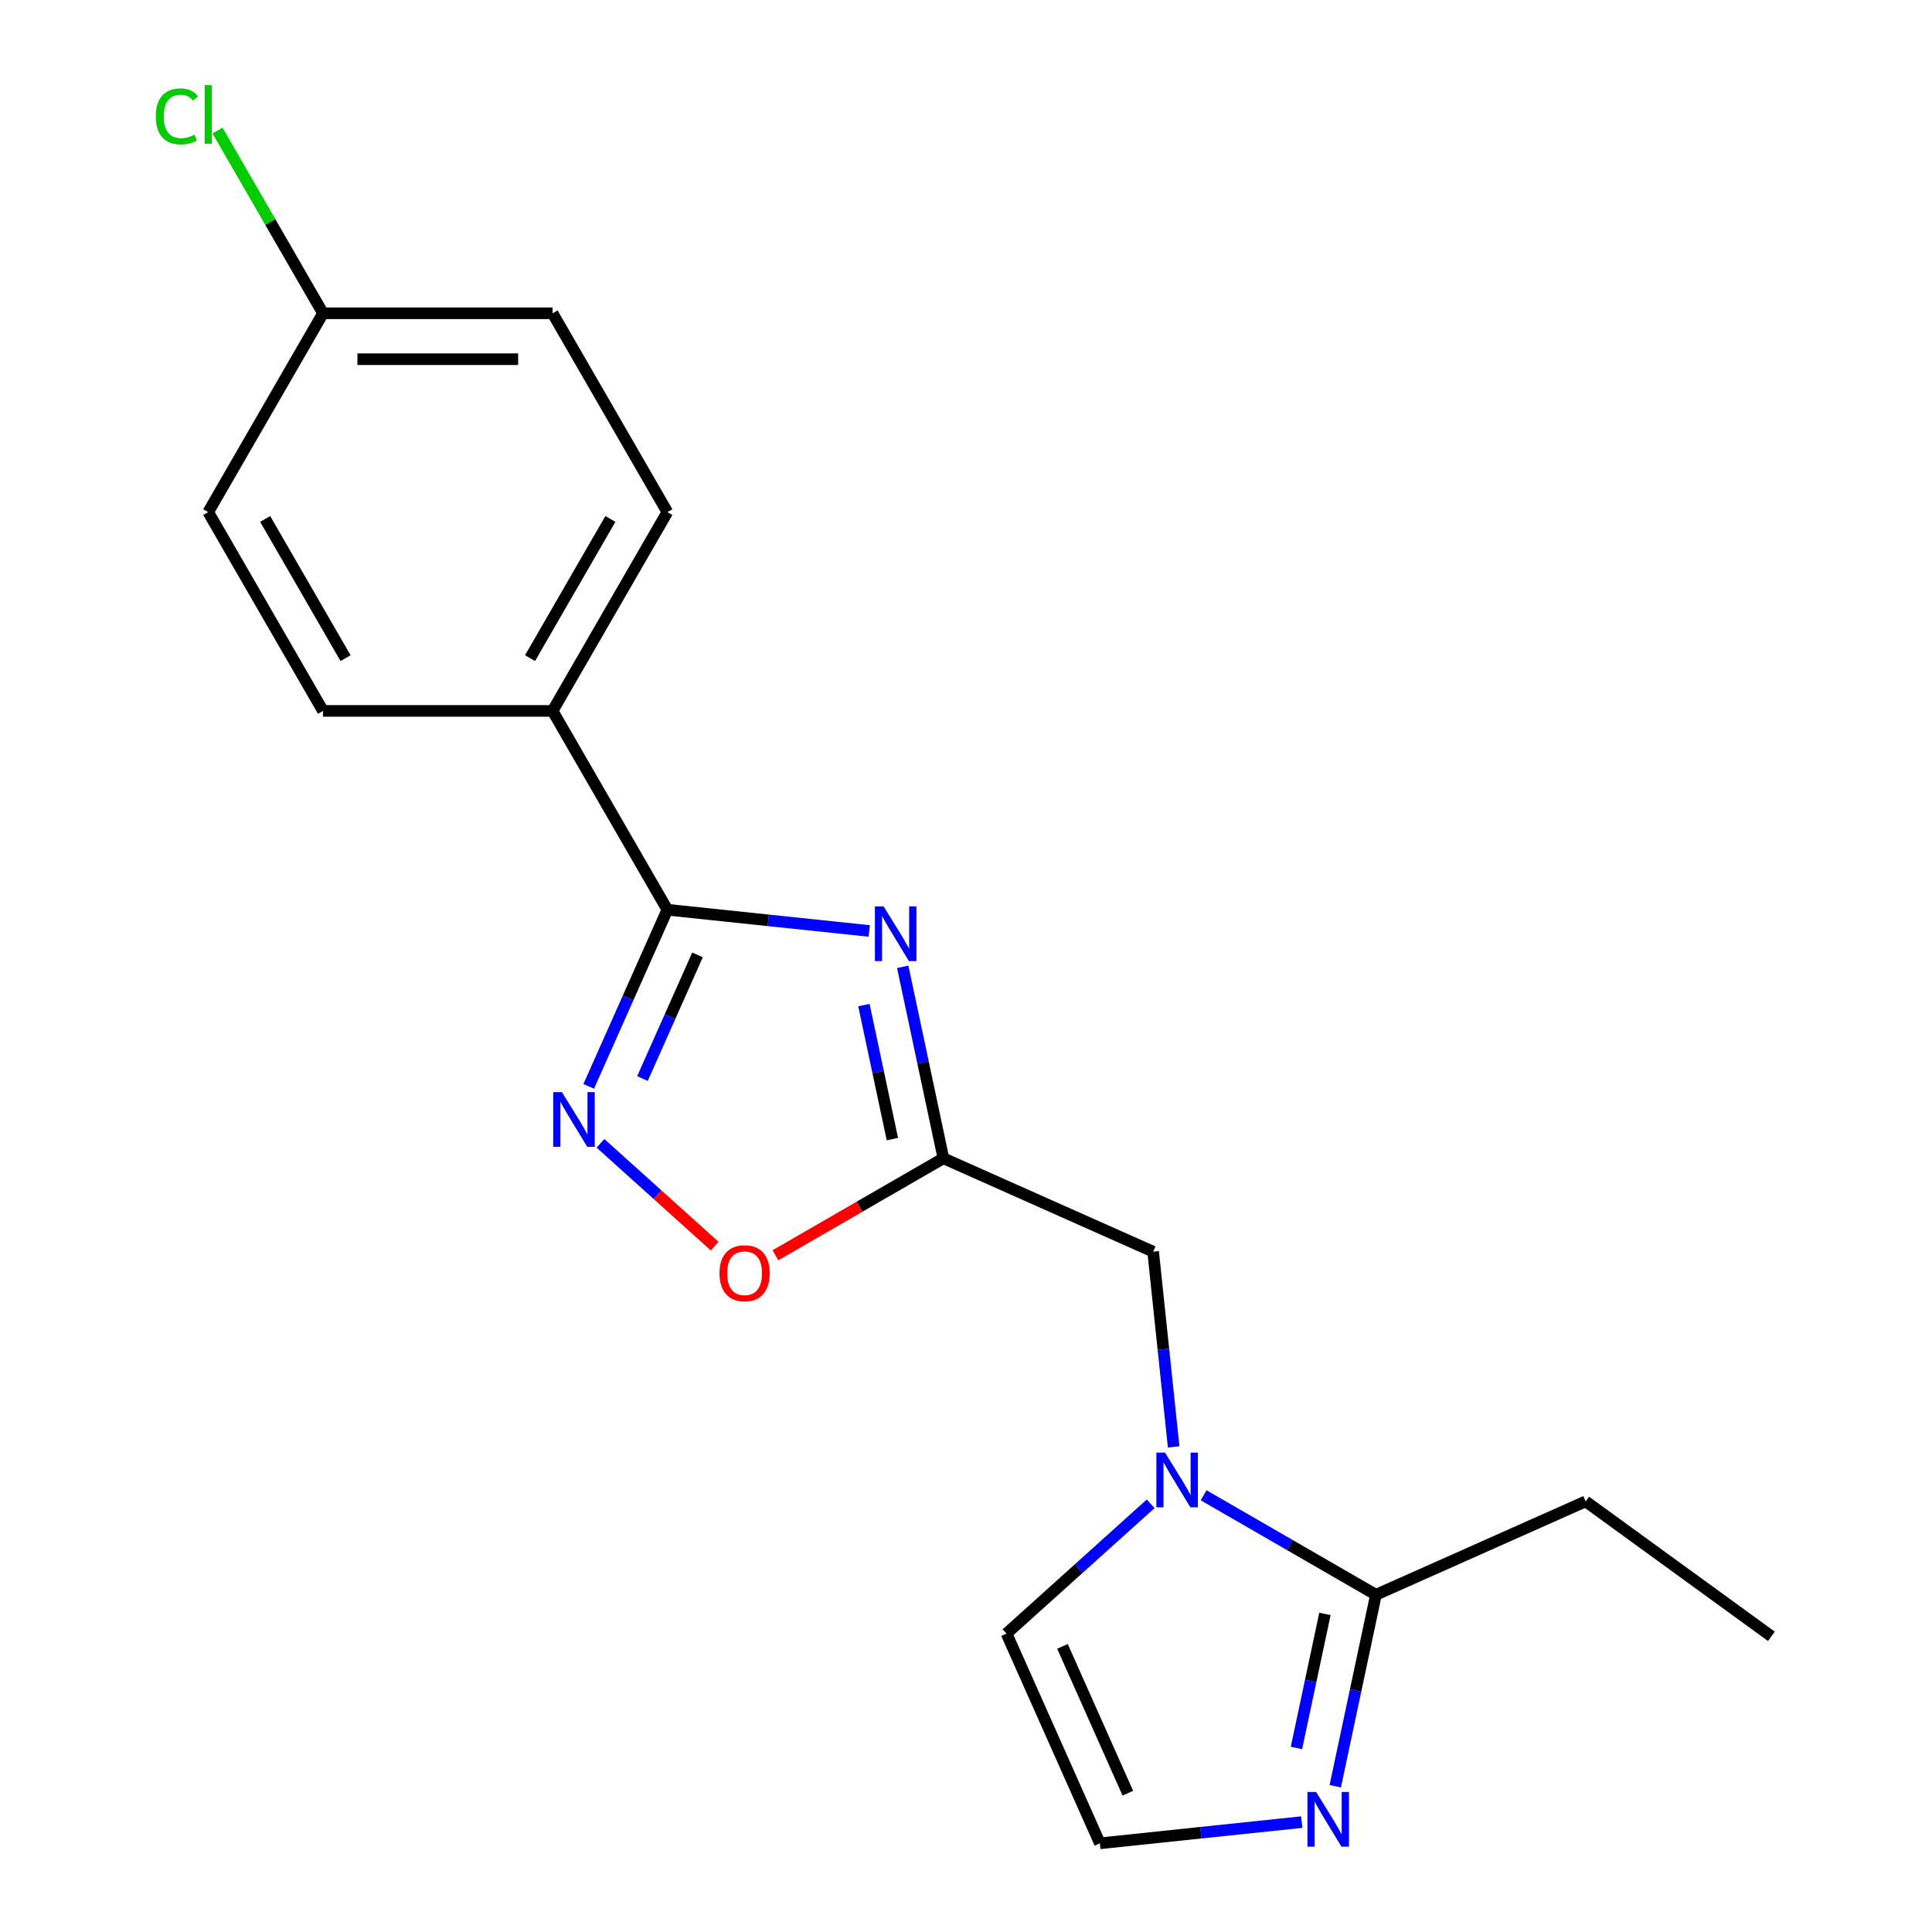 <?xml version='1.0' encoding='iso-8859-1'?>
<svg version='1.1' baseProfile='full'
              xmlns='http://www.w3.org/2000/svg'
                      xmlns:rdkit='http://www.rdkit.org/xml'
                      xmlns:xlink='http://www.w3.org/1999/xlink'
                  xml:space='preserve'
width='1000px' height='1000px' viewBox='0 0 1000 1000'>
<!-- END OF HEADER -->
<rect style='opacity:1.0;fill:#FFFFFF;stroke:none' width='1000' height='1000' x='0' y='0'> </rect>
<path class='bond-0' d='M 449.889,481.856 L 397.656,476.367' style='fill:none;fill-rule:evenodd;stroke:#0000FF;stroke-width:6px;stroke-linecap:butt;stroke-linejoin:miter;stroke-opacity:1' />
<path class='bond-0' d='M 397.656,476.367 L 345.424,470.877' style='fill:none;fill-rule:evenodd;stroke:#000000;stroke-width:6px;stroke-linecap:butt;stroke-linejoin:miter;stroke-opacity:1' />
<path class='bond-1' d='M 467.241,500.428 L 477.773,549.978' style='fill:none;fill-rule:evenodd;stroke:#0000FF;stroke-width:6px;stroke-linecap:butt;stroke-linejoin:miter;stroke-opacity:1' />
<path class='bond-1' d='M 477.773,549.978 L 488.305,599.528' style='fill:none;fill-rule:evenodd;stroke:#000000;stroke-width:6px;stroke-linecap:butt;stroke-linejoin:miter;stroke-opacity:1' />
<path class='bond-1' d='M 447.155,520.234 L 454.527,554.919' style='fill:none;fill-rule:evenodd;stroke:#0000FF;stroke-width:6px;stroke-linecap:butt;stroke-linejoin:miter;stroke-opacity:1' />
<path class='bond-1' d='M 454.527,554.919 L 461.9,589.604' style='fill:none;fill-rule:evenodd;stroke:#000000;stroke-width:6px;stroke-linecap:butt;stroke-linejoin:miter;stroke-opacity:1' />
<path class='bond-2' d='M 345.424,470.877 L 325.072,516.588' style='fill:none;fill-rule:evenodd;stroke:#000000;stroke-width:6px;stroke-linecap:butt;stroke-linejoin:miter;stroke-opacity:1' />
<path class='bond-2' d='M 325.072,516.588 L 304.72,562.3' style='fill:none;fill-rule:evenodd;stroke:#0000FF;stroke-width:6px;stroke-linecap:butt;stroke-linejoin:miter;stroke-opacity:1' />
<path class='bond-2' d='M 361.029,494.256 L 346.782,526.254' style='fill:none;fill-rule:evenodd;stroke:#000000;stroke-width:6px;stroke-linecap:butt;stroke-linejoin:miter;stroke-opacity:1' />
<path class='bond-2' d='M 346.782,526.254 L 332.536,558.253' style='fill:none;fill-rule:evenodd;stroke:#0000FF;stroke-width:6px;stroke-linecap:butt;stroke-linejoin:miter;stroke-opacity:1' />
<path class='bond-9' d='M 345.424,470.877 L 286.01,367.97' style='fill:none;fill-rule:evenodd;stroke:#000000;stroke-width:6px;stroke-linecap:butt;stroke-linejoin:miter;stroke-opacity:1' />
<path class='bond-5' d='M 488.305,599.528 L 444.837,624.624' style='fill:none;fill-rule:evenodd;stroke:#000000;stroke-width:6px;stroke-linecap:butt;stroke-linejoin:miter;stroke-opacity:1' />
<path class='bond-5' d='M 444.837,624.624 L 401.369,649.72' style='fill:none;fill-rule:evenodd;stroke:#FF0000;stroke-width:6px;stroke-linecap:butt;stroke-linejoin:miter;stroke-opacity:1' />
<path class='bond-7' d='M 488.305,599.528 L 596.859,647.859' style='fill:none;fill-rule:evenodd;stroke:#000000;stroke-width:6px;stroke-linecap:butt;stroke-linejoin:miter;stroke-opacity:1' />
<path class='bond-19' d='M 310.803,591.776 L 340.346,618.376' style='fill:none;fill-rule:evenodd;stroke:#0000FF;stroke-width:6px;stroke-linecap:butt;stroke-linejoin:miter;stroke-opacity:1' />
<path class='bond-19' d='M 340.346,618.376 L 369.889,644.976' style='fill:none;fill-rule:evenodd;stroke:#FF0000;stroke-width:6px;stroke-linecap:butt;stroke-linejoin:miter;stroke-opacity:1' />
<path class='bond-3' d='M 607.479,748.904 L 602.169,698.382' style='fill:none;fill-rule:evenodd;stroke:#0000FF;stroke-width:6px;stroke-linecap:butt;stroke-linejoin:miter;stroke-opacity:1' />
<path class='bond-3' d='M 602.169,698.382 L 596.859,647.859' style='fill:none;fill-rule:evenodd;stroke:#000000;stroke-width:6px;stroke-linecap:butt;stroke-linejoin:miter;stroke-opacity:1' />
<path class='bond-4' d='M 622.99,773.951 L 667.589,799.699' style='fill:none;fill-rule:evenodd;stroke:#0000FF;stroke-width:6px;stroke-linecap:butt;stroke-linejoin:miter;stroke-opacity:1' />
<path class='bond-4' d='M 667.589,799.699 L 712.187,825.448' style='fill:none;fill-rule:evenodd;stroke:#000000;stroke-width:6px;stroke-linecap:butt;stroke-linejoin:miter;stroke-opacity:1' />
<path class='bond-10' d='M 595.569,778.38 L 558.272,811.963' style='fill:none;fill-rule:evenodd;stroke:#0000FF;stroke-width:6px;stroke-linecap:butt;stroke-linejoin:miter;stroke-opacity:1' />
<path class='bond-10' d='M 558.272,811.963 L 520.974,845.546' style='fill:none;fill-rule:evenodd;stroke:#000000;stroke-width:6px;stroke-linecap:butt;stroke-linejoin:miter;stroke-opacity:1' />
<path class='bond-6' d='M 712.187,825.448 L 701.655,874.998' style='fill:none;fill-rule:evenodd;stroke:#000000;stroke-width:6px;stroke-linecap:butt;stroke-linejoin:miter;stroke-opacity:1' />
<path class='bond-6' d='M 701.655,874.998 L 691.123,924.548' style='fill:none;fill-rule:evenodd;stroke:#0000FF;stroke-width:6px;stroke-linecap:butt;stroke-linejoin:miter;stroke-opacity:1' />
<path class='bond-6' d='M 685.781,835.372 L 678.409,870.057' style='fill:none;fill-rule:evenodd;stroke:#000000;stroke-width:6px;stroke-linecap:butt;stroke-linejoin:miter;stroke-opacity:1' />
<path class='bond-6' d='M 678.409,870.057 L 671.036,904.742' style='fill:none;fill-rule:evenodd;stroke:#0000FF;stroke-width:6px;stroke-linecap:butt;stroke-linejoin:miter;stroke-opacity:1' />
<path class='bond-17' d='M 712.187,825.448 L 820.741,777.117' style='fill:none;fill-rule:evenodd;stroke:#000000;stroke-width:6px;stroke-linecap:butt;stroke-linejoin:miter;stroke-opacity:1' />
<path class='bond-21' d='M 673.771,943.12 L 621.538,948.609' style='fill:none;fill-rule:evenodd;stroke:#0000FF;stroke-width:6px;stroke-linecap:butt;stroke-linejoin:miter;stroke-opacity:1' />
<path class='bond-21' d='M 621.538,948.609 L 569.305,954.099' style='fill:none;fill-rule:evenodd;stroke:#000000;stroke-width:6px;stroke-linecap:butt;stroke-linejoin:miter;stroke-opacity:1' />
<path class='bond-8' d='M 569.305,954.099 L 520.974,845.546' style='fill:none;fill-rule:evenodd;stroke:#000000;stroke-width:6px;stroke-linecap:butt;stroke-linejoin:miter;stroke-opacity:1' />
<path class='bond-8' d='M 583.766,928.15 L 549.935,852.162' style='fill:none;fill-rule:evenodd;stroke:#000000;stroke-width:6px;stroke-linecap:butt;stroke-linejoin:miter;stroke-opacity:1' />
<path class='bond-11' d='M 286.01,367.97 L 345.424,265.063' style='fill:none;fill-rule:evenodd;stroke:#000000;stroke-width:6px;stroke-linecap:butt;stroke-linejoin:miter;stroke-opacity:1' />
<path class='bond-11' d='M 274.341,340.651 L 315.93,268.616' style='fill:none;fill-rule:evenodd;stroke:#000000;stroke-width:6px;stroke-linecap:butt;stroke-linejoin:miter;stroke-opacity:1' />
<path class='bond-12' d='M 286.01,367.97 L 167.183,367.97' style='fill:none;fill-rule:evenodd;stroke:#000000;stroke-width:6px;stroke-linecap:butt;stroke-linejoin:miter;stroke-opacity:1' />
<path class='bond-15' d='M 345.424,265.063 L 286.01,162.155' style='fill:none;fill-rule:evenodd;stroke:#000000;stroke-width:6px;stroke-linecap:butt;stroke-linejoin:miter;stroke-opacity:1' />
<path class='bond-14' d='M 167.183,367.97 L 107.77,265.063' style='fill:none;fill-rule:evenodd;stroke:#000000;stroke-width:6px;stroke-linecap:butt;stroke-linejoin:miter;stroke-opacity:1' />
<path class='bond-14' d='M 178.853,340.651 L 137.263,268.616' style='fill:none;fill-rule:evenodd;stroke:#000000;stroke-width:6px;stroke-linecap:butt;stroke-linejoin:miter;stroke-opacity:1' />
<path class='bond-13' d='M 167.183,162.155 L 107.77,265.063' style='fill:none;fill-rule:evenodd;stroke:#000000;stroke-width:6px;stroke-linecap:butt;stroke-linejoin:miter;stroke-opacity:1' />
<path class='bond-16' d='M 167.183,162.155 L 139.882,114.868' style='fill:none;fill-rule:evenodd;stroke:#000000;stroke-width:6px;stroke-linecap:butt;stroke-linejoin:miter;stroke-opacity:1' />
<path class='bond-16' d='M 139.882,114.868 L 112.581,67.581' style='fill:none;fill-rule:evenodd;stroke:#00CC00;stroke-width:6px;stroke-linecap:butt;stroke-linejoin:miter;stroke-opacity:1' />
<path class='bond-20' d='M 167.183,162.155 L 286.01,162.155' style='fill:none;fill-rule:evenodd;stroke:#000000;stroke-width:6px;stroke-linecap:butt;stroke-linejoin:miter;stroke-opacity:1' />
<path class='bond-20' d='M 185.008,185.921 L 268.186,185.921' style='fill:none;fill-rule:evenodd;stroke:#000000;stroke-width:6px;stroke-linecap:butt;stroke-linejoin:miter;stroke-opacity:1' />
<path class='bond-18' d='M 820.741,777.117 L 916.873,846.962' style='fill:none;fill-rule:evenodd;stroke:#000000;stroke-width:6px;stroke-linecap:butt;stroke-linejoin:miter;stroke-opacity:1' />
<path  class='atom-0' d='M 457.34 469.137
L 466.62 484.137
Q 467.54 485.617, 469.02 488.297
Q 470.5 490.977, 470.58 491.137
L 470.58 469.137
L 474.34 469.137
L 474.34 497.457
L 470.46 497.457
L 460.5 481.057
Q 459.34 479.137, 458.1 476.937
Q 456.9 474.737, 456.54 474.057
L 456.54 497.457
L 452.86 497.457
L 452.86 469.137
L 457.34 469.137
' fill='#0000FF'/>
<path  class='atom-3' d='M 290.833 565.27
L 300.113 580.27
Q 301.033 581.75, 302.513 584.43
Q 303.993 587.11, 304.073 587.27
L 304.073 565.27
L 307.833 565.27
L 307.833 593.59
L 303.953 593.59
L 293.993 577.19
Q 292.833 575.27, 291.593 573.07
Q 290.393 570.87, 290.033 570.19
L 290.033 593.59
L 286.353 593.59
L 286.353 565.27
L 290.833 565.27
' fill='#0000FF'/>
<path  class='atom-4' d='M 603.02 751.875
L 612.3 766.875
Q 613.22 768.355, 614.7 771.035
Q 616.18 773.715, 616.26 773.875
L 616.26 751.875
L 620.02 751.875
L 620.02 780.195
L 616.14 780.195
L 606.18 763.795
Q 605.02 761.875, 603.78 759.675
Q 602.58 757.475, 602.22 756.795
L 602.22 780.195
L 598.54 780.195
L 598.54 751.875
L 603.02 751.875
' fill='#0000FF'/>
<path  class='atom-6' d='M 372.398 659.021
Q 372.398 652.221, 375.758 648.421
Q 379.118 644.621, 385.398 644.621
Q 391.678 644.621, 395.038 648.421
Q 398.398 652.221, 398.398 659.021
Q 398.398 665.901, 394.998 669.821
Q 391.598 673.701, 385.398 673.701
Q 379.158 673.701, 375.758 669.821
Q 372.398 665.941, 372.398 659.021
M 385.398 670.501
Q 389.718 670.501, 392.038 667.621
Q 394.398 664.701, 394.398 659.021
Q 394.398 653.461, 392.038 650.661
Q 389.718 647.821, 385.398 647.821
Q 381.078 647.821, 378.718 650.621
Q 376.398 653.421, 376.398 659.021
Q 376.398 664.741, 378.718 667.621
Q 381.078 670.501, 385.398 670.501
' fill='#FF0000'/>
<path  class='atom-7' d='M 681.221 927.518
L 690.501 942.518
Q 691.421 943.998, 692.901 946.678
Q 694.381 949.358, 694.461 949.518
L 694.461 927.518
L 698.221 927.518
L 698.221 955.838
L 694.341 955.838
L 684.381 939.438
Q 683.221 937.518, 681.981 935.318
Q 680.781 933.118, 680.421 932.438
L 680.421 955.838
L 676.741 955.838
L 676.741 927.518
L 681.221 927.518
' fill='#0000FF'/>
<path  class='atom-17' d='M 80.65 60.228
Q 80.65 53.188, 83.93 49.508
Q 87.25 45.788, 93.53 45.788
Q 99.37 45.788, 102.49 49.908
L 99.85 52.068
Q 97.57 49.068, 93.53 49.068
Q 89.25 49.068, 86.97 51.948
Q 84.73 54.788, 84.73 60.228
Q 84.73 65.828, 87.05 68.708
Q 89.41 71.588, 93.97 71.588
Q 97.09 71.588, 100.73 69.708
L 101.85 72.708
Q 100.37 73.668, 98.13 74.228
Q 95.89 74.788, 93.41 74.788
Q 87.25 74.788, 83.93 71.028
Q 80.65 67.268, 80.65 60.228
' fill='#00CC00'/>
<path  class='atom-17' d='M 105.93 44.068
L 109.61 44.068
L 109.61 74.428
L 105.93 74.428
L 105.93 44.068
' fill='#00CC00'/>
</svg>
